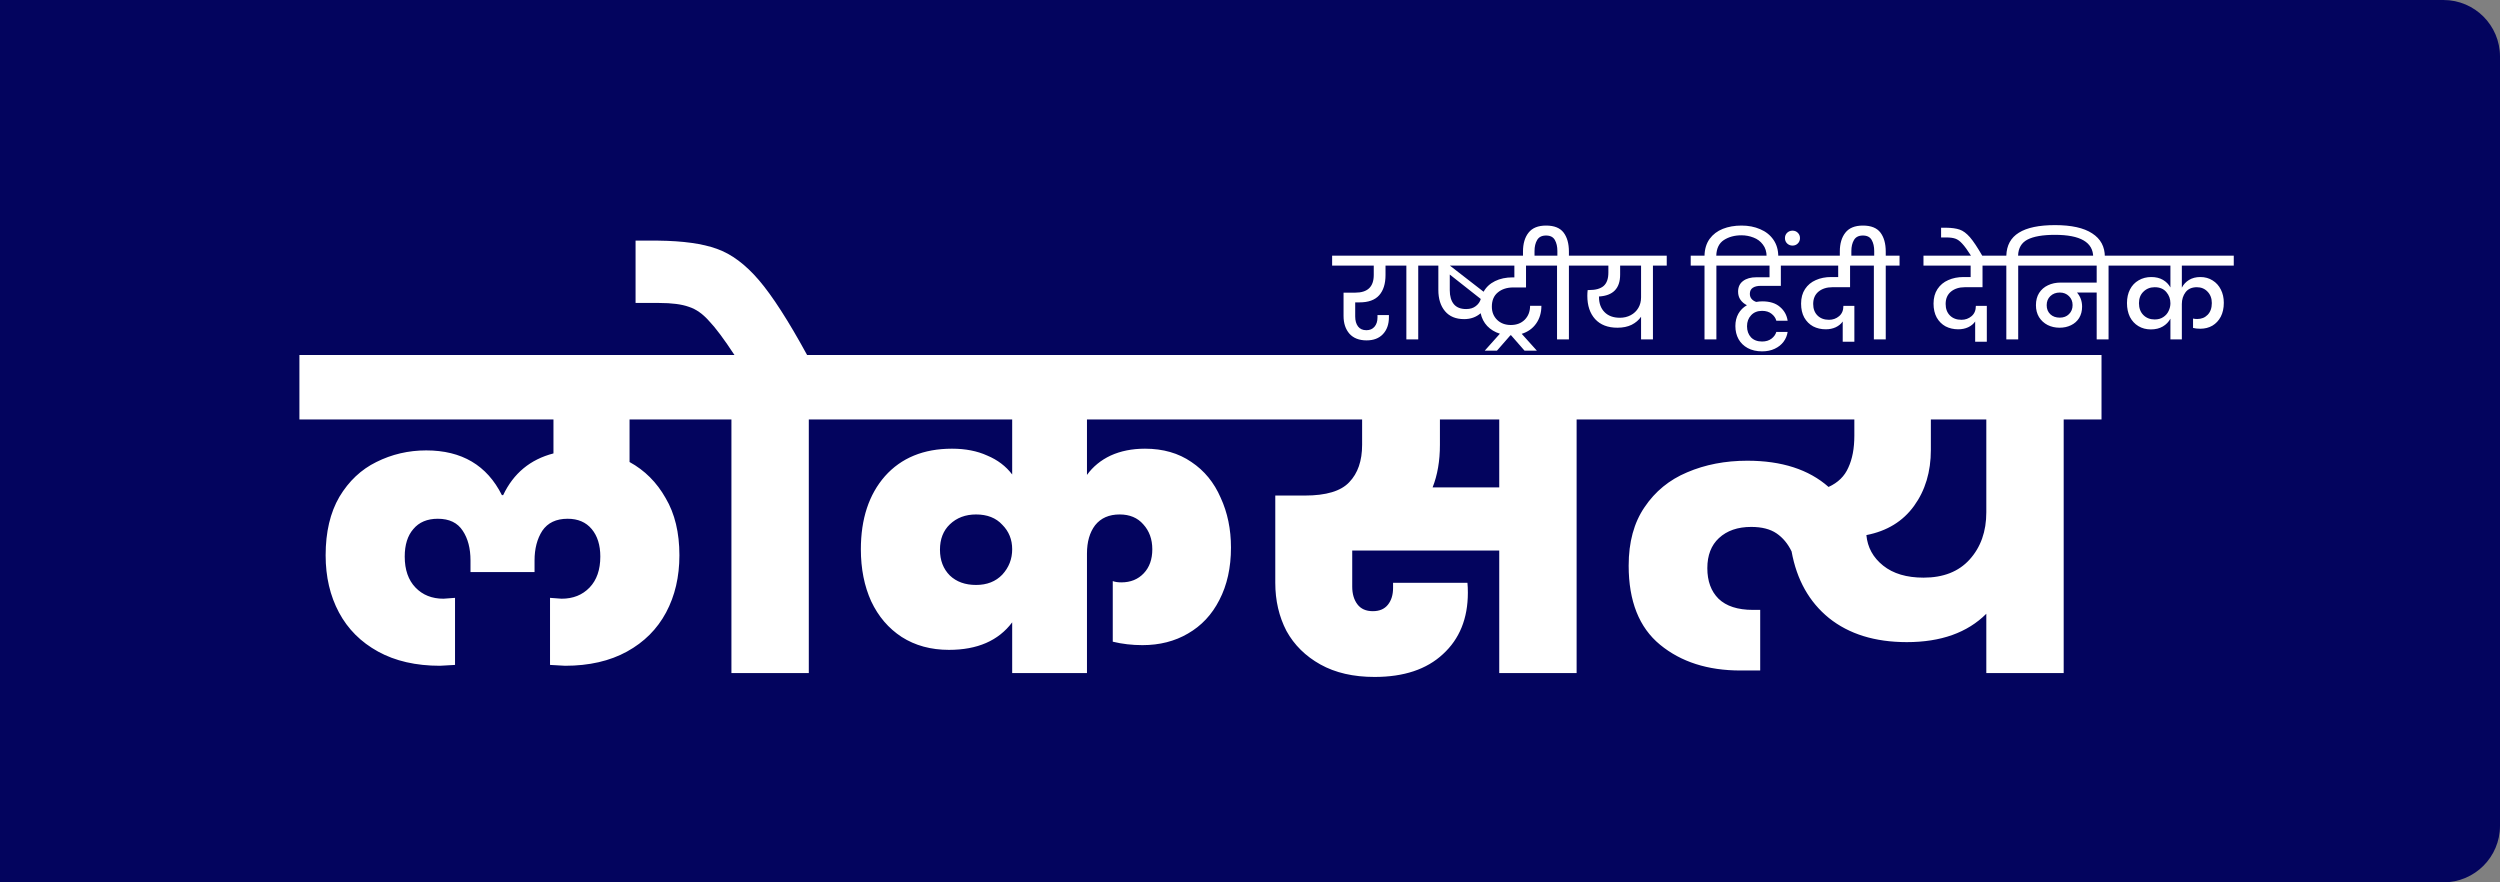 <svg width="221" height="78" viewBox="0 0 221 78" fill="none" xmlns="http://www.w3.org/2000/svg">
<rect x="0" y="0" width="221" height="78" fill="#808080" stroke="none"/>
<path d="M0 0H216C218.761 0 221 2.239 221 5V73C221 75.761 218.761 78 216 78H0V0Z" fill="#03045E"/>
<path d="M55.652 37.08V40.842C56.995 41.577 58.059 42.641 58.844 44.034C59.655 45.402 60.06 47.087 60.06 49.088C60.06 50.988 59.667 52.673 58.882 54.142C58.097 55.611 56.944 56.764 55.424 57.6C53.904 58.436 52.08 58.854 49.952 58.854L48.622 58.778V52.85L49.648 52.926C50.661 52.926 51.485 52.597 52.118 51.938C52.751 51.279 53.068 50.367 53.068 49.202C53.068 48.189 52.815 47.378 52.308 46.77C51.801 46.162 51.092 45.858 50.18 45.858C49.167 45.858 48.419 46.213 47.938 46.922C47.482 47.631 47.254 48.505 47.254 49.544V50.57H41.592V49.544C41.592 48.48 41.364 47.606 40.908 46.922C40.452 46.213 39.717 45.858 38.704 45.858C37.767 45.858 37.045 46.162 36.538 46.77C36.031 47.353 35.778 48.163 35.778 49.202C35.778 50.367 36.095 51.279 36.728 51.938C37.361 52.597 38.185 52.926 39.198 52.926L40.224 52.85V58.778L38.894 58.854C36.766 58.854 34.942 58.436 33.422 57.6C31.902 56.764 30.749 55.611 29.964 54.142C29.179 52.673 28.786 50.988 28.786 49.088C28.786 47.036 29.191 45.313 30.002 43.92C30.838 42.527 31.927 41.501 33.27 40.842C34.638 40.158 36.107 39.816 37.678 39.816C40.819 39.816 43.049 41.133 44.366 43.768H44.48C45.392 41.843 46.874 40.614 48.926 40.082V37.08H26.468V31.38H62.378V37.08H55.652ZM74.804 31.38V37.08H71.498V59.5H64.658V37.08H61.314V31.38H64.924C64.012 29.987 63.264 28.986 62.682 28.378C62.124 27.745 61.529 27.327 60.896 27.124C60.262 26.896 59.388 26.782 58.274 26.782H56.184V21.272H58.198C60.376 21.297 62.099 21.538 63.366 21.994C64.658 22.45 65.899 23.375 67.09 24.768C68.28 26.161 69.699 28.365 71.346 31.38H74.804ZM96.088 37.08V41.982C96.621 41.247 97.317 40.677 98.178 40.272C99.065 39.867 100.078 39.664 101.218 39.664C102.814 39.664 104.182 40.057 105.322 40.842C106.462 41.602 107.324 42.653 107.906 43.996C108.514 45.313 108.818 46.783 108.818 48.404C108.818 50.177 108.476 51.723 107.792 53.04C107.134 54.332 106.209 55.32 105.018 56.004C103.853 56.688 102.51 57.03 100.99 57.03C100.078 57.03 99.204 56.929 98.368 56.726V51.368C98.571 51.444 98.825 51.482 99.129 51.482C99.939 51.482 100.598 51.216 101.104 50.684C101.611 50.152 101.864 49.443 101.864 48.556C101.864 47.669 101.598 46.935 101.066 46.352C100.56 45.769 99.863 45.478 98.977 45.478C98.039 45.478 97.317 45.795 96.811 46.428C96.329 47.061 96.088 47.897 96.088 48.936V59.5H89.477V55.016C88.26 56.637 86.398 57.448 83.891 57.448C82.294 57.448 80.901 57.068 79.71 56.308C78.545 55.548 77.646 54.497 77.013 53.154C76.404 51.811 76.1 50.279 76.1 48.556C76.1 45.871 76.81 43.717 78.228 42.096C79.672 40.475 81.648 39.664 84.156 39.664C85.347 39.664 86.386 39.867 87.272 40.272C88.184 40.652 88.919 41.209 89.477 41.944V37.08H73.782V31.38H111.136V37.08H96.088ZM86.284 51.71C87.247 51.71 88.02 51.406 88.603 50.798C89.185 50.165 89.477 49.417 89.477 48.556C89.477 47.695 89.185 46.973 88.603 46.39C88.045 45.782 87.272 45.478 86.284 45.478C85.347 45.478 84.575 45.769 83.966 46.352C83.384 46.909 83.093 47.657 83.093 48.594C83.093 49.531 83.384 50.291 83.966 50.874C84.549 51.431 85.322 51.71 86.284 51.71ZM142.717 37.08H139.373V59.5H132.533V48.67H119.537V51.862C119.537 52.495 119.689 53.015 119.993 53.42C120.297 53.825 120.753 54.028 121.361 54.028C121.944 54.028 122.387 53.838 122.691 53.458C122.995 53.078 123.147 52.584 123.147 51.976V51.52H129.721C129.747 51.773 129.759 52.065 129.759 52.394C129.759 54.674 129.025 56.485 127.555 57.828C126.111 59.171 124.097 59.842 121.513 59.842C119.639 59.842 118.043 59.475 116.725 58.74C115.408 58.005 114.407 57.017 113.723 55.776C113.065 54.509 112.735 53.091 112.735 51.52V43.806H115.357C117.232 43.806 118.537 43.413 119.271 42.628C120.031 41.843 120.411 40.741 120.411 39.322V37.08H110.075V31.38H142.717V37.08ZM132.533 37.08H127.289V39.322C127.289 40.741 127.074 41.995 126.643 43.084H132.533V37.08ZM185.774 37.08H182.43V59.5H175.59V54.256C173.918 55.928 171.574 56.764 168.56 56.764C165.748 56.764 163.455 56.055 161.682 54.636C159.934 53.217 158.832 51.254 158.376 48.746C158.046 48.062 157.603 47.53 157.046 47.15C156.488 46.77 155.741 46.58 154.804 46.58C153.613 46.58 152.663 46.909 151.953 47.568C151.27 48.201 150.928 49.088 150.928 50.228C150.928 51.368 151.257 52.267 151.916 52.926C152.6 53.585 153.613 53.914 154.956 53.914H155.602V59.272H153.854C150.966 59.272 148.597 58.512 146.748 56.992C144.898 55.472 143.974 53.141 143.974 50C143.974 47.923 144.442 46.2 145.38 44.832C146.317 43.439 147.571 42.413 149.142 41.754C150.738 41.07 152.511 40.728 154.462 40.728C157.502 40.728 159.896 41.501 161.644 43.046C162.48 42.666 163.062 42.096 163.392 41.336C163.746 40.576 163.924 39.639 163.924 38.524V37.08H141.655V31.38H185.774V37.08ZM175.59 37.08H170.688V39.778C170.688 41.703 170.194 43.35 169.206 44.718C168.218 46.086 166.812 46.947 164.988 47.302C165.089 48.391 165.583 49.291 166.47 50C167.356 50.709 168.547 51.064 170.042 51.064C171.79 51.064 173.145 50.532 174.108 49.468C175.096 48.379 175.59 46.985 175.59 45.288V37.08Z" fill="white"/>
<path d="M119.8 26.73V27.98C119.8 28.347 119.883 28.64 120.05 28.86C120.217 29.08 120.463 29.19 120.79 29.19C121.09 29.19 121.327 29.09 121.5 28.89C121.68 28.683 121.77 28.41 121.77 28.07V27.85H122.78V28.04C122.78 28.667 122.603 29.167 122.25 29.54C121.903 29.907 121.423 30.09 120.81 30.09C120.15 30.09 119.643 29.893 119.29 29.5C118.943 29.1 118.77 28.577 118.77 27.93V25.87H119.81C120.897 25.87 121.44 25.35 121.44 24.31V23.48H117.76V22.6H123.58V23.48H122.48V24.31C122.48 25.083 122.293 25.68 121.92 26.1C121.547 26.52 120.967 26.73 120.18 26.73H119.8ZM124.322 30V23.48H123.102V22.6H126.592V23.48H125.372V30H124.322ZM133.78 25.41C133.22 25.41 132.763 25.557 132.41 25.85C132.056 26.137 131.88 26.557 131.88 27.11C131.88 27.583 132.036 27.973 132.35 28.28C132.663 28.58 133.066 28.73 133.56 28.73C134.066 28.73 134.476 28.573 134.79 28.26C135.103 27.94 135.26 27.53 135.26 27.03H136.26C136.26 27.643 136.103 28.17 135.79 28.61C135.483 29.043 135.06 29.343 134.52 29.51L135.86 31H134.77L133.58 29.64H133.52L132.33 31H131.25L132.59 29.5C132.143 29.36 131.77 29.133 131.47 28.82C131.176 28.507 130.983 28.13 130.89 27.69C130.49 28.037 130.003 28.21 129.43 28.21C128.696 28.21 128.133 27.977 127.74 27.51C127.346 27.043 127.15 26.417 127.15 25.63V23.48H126.11V22.6H136.91V23.48H134.9V25.41H133.78ZM131.15 25.79C131.376 25.383 131.713 25.07 132.16 24.85C132.606 24.63 133.126 24.52 133.72 24.52H133.87V23.48H128.17L131.15 25.79ZM129.61 27.32C129.956 27.32 130.24 27.233 130.46 27.06C130.686 26.887 130.833 26.677 130.9 26.43L128.16 24.27V25.66C128.16 26.187 128.28 26.597 128.52 26.89C128.76 27.177 129.123 27.32 129.61 27.32ZM139.912 22.6V23.48H138.692V30H137.642V23.48H136.422V22.6H137.672V22.19C137.672 21.803 137.599 21.48 137.452 21.22C137.305 20.953 137.045 20.82 136.672 20.82C136.299 20.82 136.035 20.953 135.882 21.22C135.729 21.48 135.652 21.803 135.652 22.19V22.84H134.632V22.24C134.632 21.54 134.795 20.983 135.122 20.57C135.449 20.15 135.965 19.94 136.672 19.94C137.392 19.94 137.909 20.147 138.222 20.56C138.535 20.973 138.692 21.533 138.692 22.24V22.6H139.912ZM147.34 23.48H146.12V30H145.07V28C144.87 28.293 144.593 28.53 144.24 28.71C143.887 28.883 143.467 28.97 142.98 28.97C142.133 28.97 141.477 28.717 141.01 28.21C140.55 27.703 140.32 27.017 140.32 26.15C140.32 25.977 140.33 25.807 140.35 25.64H140.48C141.053 25.64 141.48 25.52 141.76 25.28C142.04 25.033 142.18 24.64 142.18 24.1V23.48H139.43V22.6H147.34V23.48ZM145.07 23.48H143.22V24.28C143.22 25.493 142.597 26.137 141.35 26.21V26.25C141.35 26.81 141.513 27.257 141.84 27.59C142.167 27.923 142.62 28.09 143.2 28.09C143.553 28.09 143.873 28.013 144.16 27.86C144.447 27.707 144.67 27.493 144.83 27.22C144.99 26.947 145.07 26.637 145.07 26.29V23.48ZM153.949 19.94C154.563 19.94 155.113 20.047 155.599 20.26C156.093 20.467 156.483 20.777 156.769 21.19C157.056 21.603 157.199 22.097 157.199 22.67V22.84H156.169V22.69C156.169 22.257 156.059 21.9 155.839 21.62C155.626 21.333 155.349 21.127 155.009 21C154.669 20.867 154.316 20.8 153.949 20.8C153.343 20.8 152.823 20.94 152.389 21.22C151.963 21.5 151.739 21.96 151.719 22.6H152.949V23.48H151.729V30H150.679V23.48H149.459V22.6H150.679C150.693 22.013 150.843 21.52 151.129 21.12C151.423 20.72 151.813 20.423 152.299 20.23C152.786 20.037 153.336 19.94 153.949 19.94ZM155.627 25.27C155.347 25.27 155.12 25.327 154.947 25.44C154.774 25.553 154.687 25.733 154.687 25.98C154.687 26.153 154.737 26.3 154.837 26.42C154.937 26.54 155.074 26.63 155.247 26.69C155.434 26.657 155.614 26.64 155.787 26.64C156.454 26.64 156.974 26.803 157.347 27.13C157.727 27.45 157.954 27.857 158.027 28.35H157.027C156.967 28.117 156.827 27.913 156.607 27.74C156.394 27.567 156.114 27.48 155.767 27.48C155.36 27.48 155.037 27.61 154.797 27.87C154.557 28.123 154.437 28.447 154.437 28.84C154.437 29.24 154.554 29.567 154.787 29.82C155.027 30.067 155.354 30.19 155.767 30.19C156.1 30.19 156.377 30.107 156.597 29.94C156.817 29.773 156.96 29.573 157.027 29.34H158.027C157.98 29.66 157.86 29.95 157.667 30.21C157.474 30.47 157.214 30.677 156.887 30.83C156.567 30.983 156.194 31.06 155.767 31.06C155.28 31.06 154.857 30.963 154.497 30.77C154.144 30.577 153.874 30.313 153.687 29.98C153.5 29.64 153.407 29.253 153.407 28.82C153.407 28.413 153.494 28.053 153.667 27.74C153.847 27.42 154.1 27.167 154.427 26.98C154.187 26.86 153.997 26.7 153.857 26.5C153.717 26.3 153.647 26.06 153.647 25.78C153.647 25.373 153.794 25.06 154.087 24.84C154.38 24.62 154.774 24.51 155.267 24.51H156.427V23.48H152.467V22.6H158.797V23.48H157.427V25.27H155.627ZM159.119 21.05C159.119 21.237 159.056 21.393 158.929 21.52C158.803 21.647 158.646 21.71 158.459 21.71C158.273 21.71 158.113 21.647 157.979 21.52C157.853 21.393 157.789 21.237 157.789 21.05C157.789 20.863 157.853 20.707 157.979 20.58C158.113 20.453 158.273 20.39 158.459 20.39C158.646 20.39 158.803 20.453 158.929 20.58C159.056 20.707 159.119 20.863 159.119 21.05ZM161.976 25.39C161.483 25.39 161.076 25.52 160.756 25.78C160.443 26.04 160.286 26.403 160.286 26.87C160.286 27.297 160.413 27.637 160.666 27.89C160.92 28.143 161.26 28.27 161.686 28.27C162.026 28.27 162.323 28.163 162.576 27.95C162.83 27.737 162.956 27.433 162.956 27.04H163.926V30.21H162.896V28.42C162.75 28.633 162.543 28.803 162.276 28.93C162.016 29.05 161.723 29.11 161.396 29.11C160.983 29.11 160.61 29.023 160.276 28.85C159.95 28.67 159.69 28.41 159.496 28.07C159.31 27.73 159.216 27.32 159.216 26.84C159.216 26.333 159.333 25.903 159.566 25.55C159.8 25.197 160.116 24.933 160.516 24.76C160.916 24.58 161.37 24.49 161.876 24.49H162.496V23.48H158.326V22.6H164.906L164.896 23.48H163.546V25.39H161.976ZM167.92 22.6V23.48H166.7V30H165.65V23.48H164.43V22.6H165.68V22.19C165.68 21.803 165.607 21.48 165.46 21.22C165.313 20.953 165.053 20.82 164.68 20.82C164.307 20.82 164.043 20.953 163.89 21.22C163.737 21.48 163.66 21.803 163.66 22.19V22.84H162.64V22.24C162.64 21.54 162.803 20.983 163.13 20.57C163.457 20.15 163.973 19.94 164.68 19.94C165.4 19.94 165.917 20.147 166.23 20.56C166.543 20.973 166.7 21.533 166.7 22.24V22.6H167.92ZM173.685 25.39C173.192 25.39 172.785 25.52 172.465 25.78C172.152 26.04 171.995 26.403 171.995 26.87C171.995 27.297 172.122 27.637 172.375 27.89C172.629 28.143 172.969 28.27 173.395 28.27C173.735 28.27 174.032 28.163 174.285 27.95C174.539 27.737 174.665 27.433 174.665 27.04H175.635V30.21H174.605V28.42C174.459 28.633 174.252 28.803 173.985 28.93C173.725 29.05 173.432 29.11 173.105 29.11C172.692 29.11 172.319 29.023 171.985 28.85C171.659 28.67 171.399 28.41 171.205 28.07C171.019 27.73 170.925 27.32 170.925 26.84C170.925 26.333 171.042 25.903 171.275 25.55C171.509 25.197 171.825 24.933 172.225 24.76C172.625 24.58 173.079 24.49 173.585 24.49H174.205V23.48H170.035V22.6H176.615L176.605 23.48H175.255V25.39H173.685ZM174.262 22.64C173.936 22.127 173.669 21.76 173.462 21.54C173.256 21.313 173.056 21.167 172.862 21.1C172.662 21.027 172.389 20.99 172.042 20.99H171.592V20.13H172.022C172.536 20.137 172.942 20.193 173.242 20.3C173.536 20.4 173.836 20.623 174.142 20.97C174.442 21.317 174.812 21.873 175.252 22.64H174.262ZM181.669 19.9C183.116 19.9 184.209 20.143 184.949 20.63C185.696 21.11 186.069 21.803 186.069 22.71V22.88H185.039V22.74C185.039 21.42 183.912 20.76 181.659 20.76C180.579 20.76 179.769 20.9 179.229 21.18C178.696 21.46 178.419 21.933 178.399 22.6H179.629V23.48H178.409V30H177.359V23.48H176.139V22.6H177.359C177.386 21.687 177.756 21.01 178.469 20.57C179.182 20.123 180.249 19.9 181.669 19.9ZM187.617 23.48H186.397V30H185.347V25.86H183.607C183.907 26.207 184.057 26.623 184.057 27.11C184.057 27.49 183.97 27.823 183.797 28.11C183.623 28.39 183.383 28.603 183.077 28.75C182.777 28.897 182.44 28.97 182.067 28.97C181.68 28.97 181.327 28.89 181.007 28.73C180.687 28.563 180.433 28.33 180.247 28.03C180.067 27.73 179.977 27.38 179.977 26.98C179.977 26.56 180.07 26.2 180.257 25.9C180.45 25.6 180.71 25.373 181.037 25.22C181.37 25.06 181.743 24.98 182.157 24.98H185.347V23.48H179.147V22.6H187.617V23.48ZM182.087 28.08C182.42 28.08 182.69 27.977 182.897 27.77C183.11 27.563 183.217 27.297 183.217 26.97C183.217 26.65 183.11 26.387 182.897 26.18C182.683 25.967 182.413 25.86 182.087 25.86C181.747 25.86 181.467 25.967 181.247 26.18C181.033 26.387 180.927 26.653 180.927 26.98C180.927 27.307 181.033 27.573 181.247 27.78C181.46 27.98 181.74 28.08 182.087 28.08ZM192.875 23.48V25.43C193.022 25.143 193.232 24.917 193.505 24.75C193.785 24.577 194.122 24.49 194.515 24.49C194.922 24.49 195.282 24.59 195.595 24.79C195.908 24.983 196.152 25.253 196.325 25.6C196.498 25.94 196.585 26.33 196.585 26.77C196.585 27.243 196.495 27.653 196.315 28C196.135 28.34 195.888 28.603 195.575 28.79C195.262 28.97 194.905 29.06 194.505 29.06C194.265 29.06 194.052 29.037 193.865 28.99V28.16C193.965 28.187 194.088 28.2 194.235 28.2C194.608 28.2 194.915 28.077 195.155 27.83C195.402 27.577 195.525 27.23 195.525 26.79C195.525 26.377 195.398 26.04 195.145 25.78C194.898 25.52 194.585 25.39 194.205 25.39C193.765 25.39 193.432 25.537 193.205 25.83C192.985 26.123 192.875 26.473 192.875 26.88V30H191.865V28.17C191.712 28.457 191.488 28.687 191.195 28.86C190.902 29.033 190.548 29.12 190.135 29.12C189.722 29.12 189.355 29.023 189.035 28.83C188.715 28.637 188.465 28.367 188.285 28.02C188.112 27.667 188.025 27.257 188.025 26.79C188.025 26.33 188.115 25.927 188.295 25.58C188.475 25.233 188.728 24.967 189.055 24.78C189.382 24.587 189.755 24.49 190.175 24.49C190.575 24.49 190.918 24.573 191.205 24.74C191.492 24.907 191.712 25.13 191.865 25.41V23.48H187.135V22.6H197.465V23.48H192.875ZM190.475 28.24C190.775 28.24 191.028 28.17 191.235 28.03C191.448 27.89 191.605 27.71 191.705 27.49C191.812 27.27 191.865 27.043 191.865 26.81C191.865 26.43 191.745 26.1 191.505 25.82C191.265 25.533 190.922 25.39 190.475 25.39C190.082 25.39 189.752 25.52 189.485 25.78C189.218 26.033 189.085 26.373 189.085 26.8C189.085 27.24 189.215 27.59 189.475 27.85C189.735 28.11 190.068 28.24 190.475 28.24Z" fill="white"/>
</svg>
